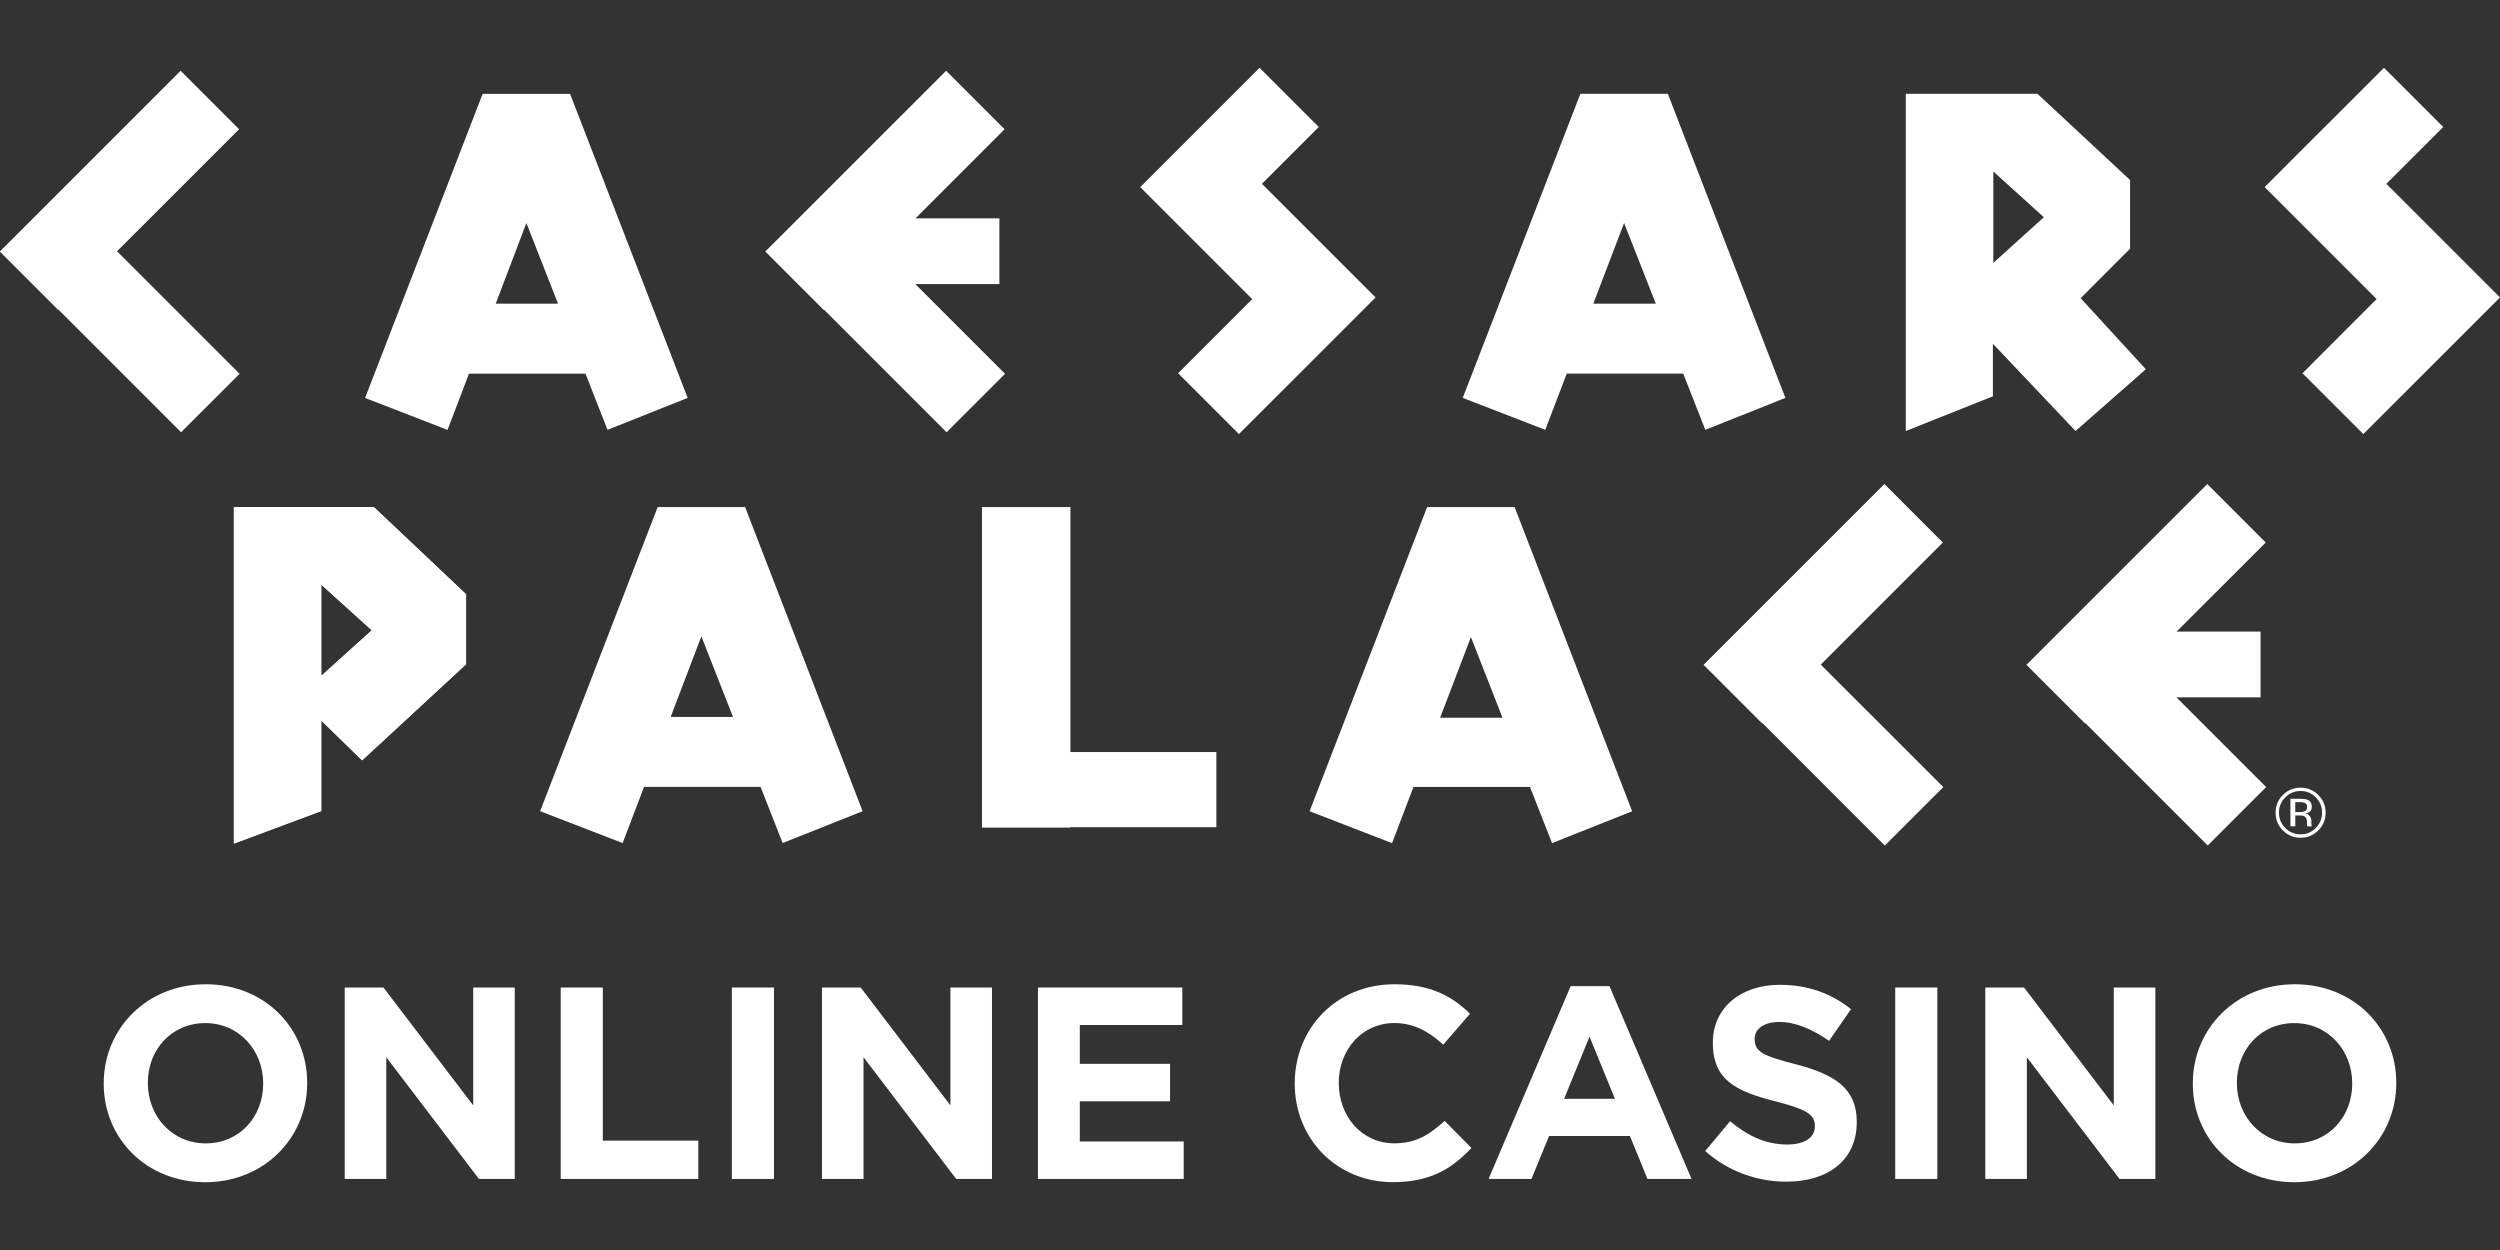 <svg width="88" height="44" viewBox="0 0 88 44" fill="none" xmlns="http://www.w3.org/2000/svg">
<rect x="0" y="0" width="88" height="44" fill="#333333" stroke="none"/>
<g clip-path="url(#clip0_2399_6246)">
<path d="M48.354 10.405V10.403L44.421 6.47L46.421 4.47L44.337 2.386L42.337 4.386L40.137 6.587L44.078 10.528L41.47 13.137L43.61 15.279L48.421 10.47L48.354 10.405Z" fill="white"/>
<path d="M81.916 4.386H81.914L79.716 6.585L83.657 10.528L81.047 13.139L83.189 15.279L88 10.47L87.933 10.403L84 6.47L86.002 4.47L83.916 2.386L81.916 4.386Z" fill="white"/>
<path d="M0 8.848V8.861L2.052 10.913L2.061 10.902L6.374 15.216L8.433 13.158L4.119 8.844L8.416 4.549L6.358 2.491L0 8.848Z" fill="white"/>
<path d="M35.378 13.158L32.218 9.998H35.179V7.686H32.226L35.361 4.549L33.303 2.491L26.939 8.854L28.997 10.913L29.006 10.902L33.319 15.216L35.378 13.158Z" fill="white"/>
<path d="M17.449 10.689L18.529 7.851L19.643 10.689H17.449ZM21.386 15.13L24.206 14.006L20.067 3.304H16.989L12.851 14.008L15.754 15.133L16.508 13.153H20.609L21.386 15.133V15.13Z" fill="white"/>
<path d="M56.085 10.689L57.168 7.851L58.284 10.689H56.087H56.085ZM60.027 15.13L62.846 14.006L58.708 3.302H55.629L51.489 14.006L54.394 15.13L55.149 13.151H59.249L60.027 15.13Z" fill="white"/>
<path d="M70.165 9.254L71.943 7.646L70.165 6.037V9.252V9.254ZM75.534 12.997L73.059 15.172L70.15 12.1V13.95L67.084 15.172V3.302H71.719L74.978 6.336V8.754L73.239 10.497L75.531 12.995L75.534 12.997Z" fill="white"/>
<path d="M80.625 29.087H80.794V28.704H80.928C81.018 28.704 81.082 28.715 81.118 28.734C81.178 28.771 81.208 28.844 81.208 28.959V29.035L81.214 29.068C81.214 29.068 81.214 29.074 81.214 29.078C81.214 29.078 81.214 29.083 81.218 29.087H81.377L81.373 29.074C81.373 29.074 81.365 29.049 81.362 29.026C81.36 29.001 81.36 28.976 81.36 28.953V28.88C81.36 28.832 81.344 28.784 81.306 28.73C81.275 28.679 81.216 28.648 81.141 28.637C81.199 28.627 81.25 28.612 81.281 28.59C81.346 28.55 81.375 28.485 81.375 28.399C81.375 28.276 81.323 28.195 81.225 28.153C81.168 28.128 81.08 28.117 80.961 28.117H80.623V29.087H80.625ZM81.109 28.562C81.072 28.579 81.022 28.585 80.947 28.585H80.794V28.234H80.938C81.034 28.234 81.103 28.247 81.147 28.27C81.189 28.295 81.21 28.341 81.21 28.412C81.21 28.483 81.178 28.535 81.112 28.562M81.603 27.981C81.431 27.812 81.222 27.726 80.98 27.726C80.737 27.726 80.528 27.812 80.359 27.981C80.186 28.155 80.1 28.364 80.1 28.606C80.1 28.849 80.186 29.06 80.355 29.231C80.528 29.402 80.735 29.49 80.98 29.49C81.225 29.49 81.431 29.402 81.603 29.231C81.778 29.058 81.862 28.849 81.862 28.606C81.862 28.364 81.776 28.155 81.603 27.981ZM81.515 28.067C81.663 28.215 81.737 28.395 81.737 28.604C81.737 28.813 81.663 28.993 81.515 29.145C81.369 29.294 81.191 29.369 80.98 29.369C80.769 29.369 80.591 29.294 80.441 29.145C80.292 28.995 80.221 28.817 80.221 28.604C80.221 28.391 80.292 28.215 80.443 28.067C80.591 27.919 80.771 27.843 80.98 27.843C81.189 27.843 81.369 27.916 81.515 28.067Z" fill="white"/>
<path d="M11.308 23.791L13.087 22.186L11.308 20.577V23.791ZM11.308 25.365V28.548L8.232 29.695V17.849H13.156L16.406 20.919V23.381L12.746 26.765L11.31 25.365H11.308Z" fill="white"/>
<path d="M42.816 26.472H37.679V17.849H34.565V26.472V29.118V29.131H37.679V29.118H42.816V26.472Z" fill="white"/>
<path d="M23.607 25.237L24.688 22.399L25.802 25.237H23.607ZM27.547 29.676L30.364 28.554L26.228 17.849H23.15L19.012 28.554L21.917 29.676L22.671 27.697H26.772L27.549 29.676H27.547Z" fill="white"/>
<path d="M79.77 27.705L76.61 24.545H79.572V22.232H76.616L79.753 19.097L77.697 17.038L71.331 23.402L73.39 25.461L73.4 25.45L77.712 29.762L79.77 27.705Z" fill="white"/>
<path d="M68.405 27.705L64.091 23.394L68.388 19.097L66.33 17.038L59.966 23.402L62.024 25.461L62.035 25.45L66.346 29.764L68.405 27.705Z" fill="white"/>
<path d="M11.308 23.793L13.087 22.186L11.308 20.577V23.791V23.793ZM11.308 25.365V28.548L8.232 29.695V17.847H13.158L16.406 20.917V23.379L12.746 26.763L11.31 25.36L11.308 25.365Z" fill="white"/>
<path d="M50.693 25.264L51.776 22.426L52.889 25.264H50.693ZM54.632 29.678L57.452 28.556L53.314 17.849H50.235L46.097 28.556L49 29.678L49.755 27.699H53.855L54.632 29.678Z" fill="white"/>
<path d="M3.651 38.149V38.13C3.651 36.213 5.162 34.646 7.241 34.646C9.321 34.646 10.813 36.197 10.813 38.111V38.13C10.813 40.046 9.302 41.614 7.223 41.614C5.143 41.614 3.651 40.063 3.651 38.149ZM9.264 38.149V38.13C9.264 36.974 8.418 36.013 7.225 36.013C6.031 36.013 5.204 36.955 5.204 38.111V38.13C5.204 39.286 6.05 40.247 7.243 40.247C8.437 40.247 9.264 39.304 9.264 38.149Z" fill="white"/>
<path d="M12.132 34.761H13.499L16.657 38.91V34.761H18.119V41.499H16.859L13.597 37.215V41.499H12.134V34.761H12.132Z" fill="white"/>
<path d="M19.737 34.761H21.219V40.151H24.58V41.499H19.737V34.761Z" fill="white"/>
<path d="M25.762 34.761H27.244V41.499H25.762V34.761Z" fill="white"/>
<path d="M28.931 34.761H30.297L33.455 38.91V34.761H34.918V41.499H33.658L30.396 37.215V41.499H28.933V34.761H28.931Z" fill="white"/>
<path d="M36.536 34.761H41.618V36.08H38.009V37.447H41.186V38.765H38.009V40.18H41.666V41.499H36.536V34.761Z" fill="white"/>
<path d="M45.575 38.149V38.13C45.575 36.213 47.019 34.646 49.088 34.646C50.358 34.646 51.119 35.07 51.744 35.685L50.802 36.771C50.281 36.299 49.752 36.011 49.08 36.011C47.943 36.011 47.125 36.953 47.125 38.109V38.128C47.125 39.283 47.924 40.245 49.08 40.245C49.849 40.245 50.321 39.938 50.852 39.455L51.794 40.408C51.1 41.15 50.331 41.612 49.031 41.612C47.048 41.612 45.575 40.082 45.575 38.147V38.149Z" fill="white"/>
<path d="M55.287 34.713H56.654L59.542 41.499H57.991L57.374 39.988H54.526L53.909 41.499H52.398L55.287 34.713ZM56.846 38.678L55.951 36.491L55.057 38.678H56.848H56.846Z" fill="white"/>
<path d="M60.023 40.517L60.898 39.467C61.504 39.969 62.139 40.287 62.911 40.287C63.517 40.287 63.883 40.046 63.883 39.651V39.633C63.883 39.256 63.651 39.064 62.526 38.776C61.17 38.429 60.292 38.055 60.292 36.715V36.696C60.292 35.474 61.274 34.665 62.652 34.665C63.634 34.665 64.472 34.972 65.155 35.522L64.384 36.638C63.786 36.224 63.199 35.973 62.633 35.973C62.066 35.973 61.765 36.232 61.765 36.56V36.579C61.765 37.022 62.054 37.166 63.22 37.465C64.587 37.821 65.358 38.312 65.358 39.486V39.505C65.358 40.843 64.338 41.595 62.884 41.595C61.864 41.595 60.833 41.24 60.025 40.517H60.023Z" fill="white"/>
<path d="M66.712 34.761H68.194V41.499H66.712V34.761Z" fill="white"/>
<path d="M69.88 34.761H71.247L74.405 38.91V34.761H75.868V41.499H74.608L71.345 37.215V41.499H69.882V34.761H69.88Z" fill="white"/>
<path d="M77.187 38.149V38.13C77.187 36.213 78.698 34.646 80.778 34.646C82.857 34.646 84.349 36.197 84.349 38.111V38.13C84.349 40.046 82.838 41.614 80.759 41.614C78.679 41.614 77.187 40.063 77.187 38.149ZM82.798 38.149V38.13C82.798 36.974 81.952 36.013 80.759 36.013C79.565 36.013 78.738 36.955 78.738 38.111V38.13C78.738 39.286 79.584 40.247 80.778 40.247C81.971 40.247 82.798 39.304 82.798 38.149Z" fill="white"/>
</g>
<defs>
<clipPath id="clip0_2399_6246">
<rect width="88" height="39.228" fill="white" transform="translate(0 2.386)"/>
</clipPath>
</defs>
</svg>
